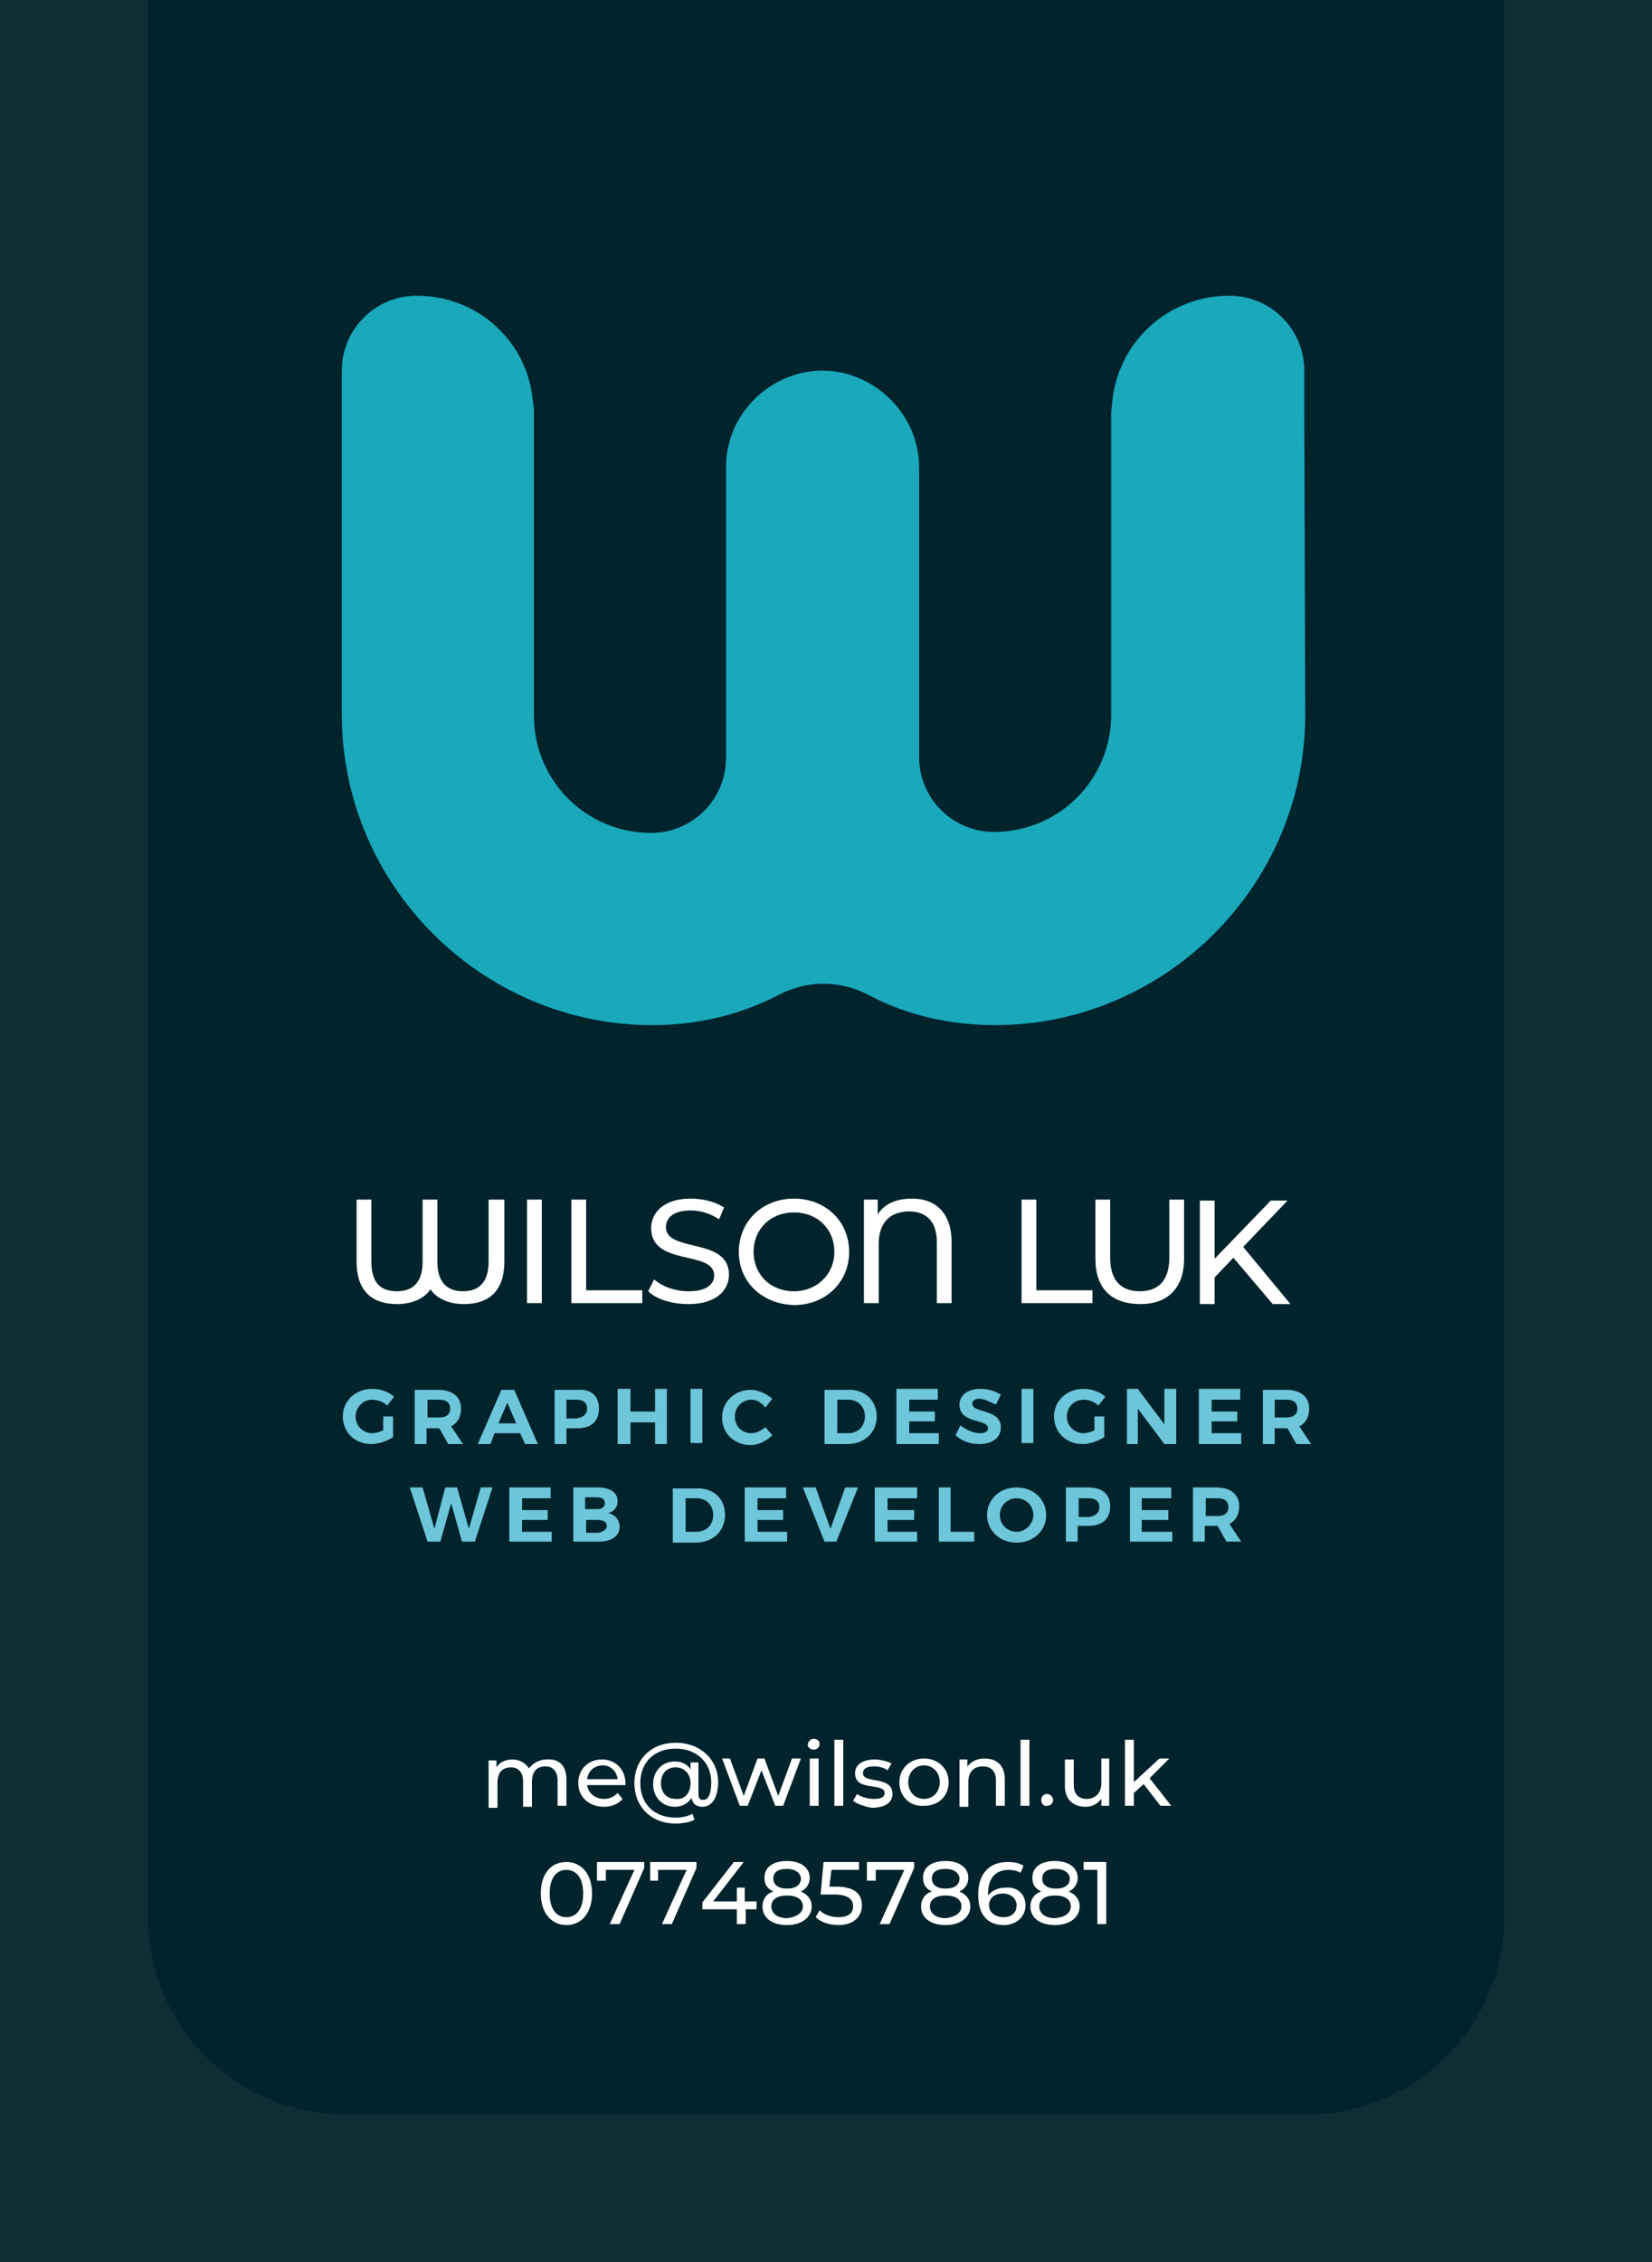         <svg version="1.1" xmlns="http://www.w3.org/2000/svg" xmlns:xlink="http://www.w3.org/1999/xlink" x="0px" y="0px" width="167.7px" height="229.5px" viewBox="0 0 167.7 229.5" style="overflow:visible;enable-background:new 0 0 167.7 229.5;" xml:space="preserve">
            <style type="text/css">
            .st0 {
                fill: #102D35;
            }

            #st0 {
                fill: #102D35;
            }

            .st1 {
                fill: #00232C;
            }

            .st2 {
                fill: #6DC6D9;
            }

            .st3 {
                fill: #19A9BB;
            }

            .st4 {
                fill: #FFFFFF;
            }
            </style>
            <defs></defs>
            <rect id="st0" width="167.7" height="229.5"/>
            <path class="st1" d="M132.7,214.5H35c-11,0-20-9-20-20V0h137.7v194.5C152.7,205.5,143.7,214.5,132.7,214.5"/>
            <path class="st2" d="M38.8,143.7h1.1v2.1c-0.6,0.4-1.5,0.7-2.2,0.7c-1.7,0-2.9-1.2-2.9-2.8c0-1.6,1.3-2.8,3-2.8
            c0.8,0,1.7,0.3,2.2,0.8l-0.7,0.9c-0.4-0.4-1-0.6-1.5-0.6c-1,0-1.7,0.8-1.7,1.7c0,1,0.8,1.7,1.7,1.7c0.3,0,0.7-0.1,1.1-0.3V143.7z"/>
            <path class="st2" d="M45.5,146.5l-0.9-1.6h-0.1h-1.2v1.6h-1.2v-5.5h2.4c1.4,0,2.3,0.7,2.3,1.9c0,0.9-0.4,1.5-1,1.8l1.2,1.8H45.5z
            M43.4,143.8h1.2c0.7,0,1.1-0.3,1.1-0.9c0-0.6-0.4-0.9-1.1-0.9h-1.2V143.8z"/>
            <path class="st2" d="M52.8,145.4h-2.6l-0.4,1.1h-1.3l2.4-5.5h1.3l2.4,5.5h-1.3L52.8,145.4z M52.4,144.4l-0.9-2.1l-0.9,2.1H52.4z"/>
            <path class="st2" d="M60.8,142.9c0,1.3-0.8,2-2.2,2h-1.1v1.6h-1.2v-5.5h2.3C60,140.9,60.8,141.6,60.8,142.9 M59.6,142.9
            c0-0.6-0.4-0.9-1.1-0.9h-1v1.9h1C59.2,143.8,59.6,143.5,59.6,142.9"/>
            <polygon class="st2" points="64,140.9 64,143.2 66.5,143.2 66.5,140.9 67.7,140.9 67.7,146.5 66.5,146.5 66.5,144.3 64,144.3 
            64,146.5 62.7,146.5 62.7,140.9 "/>
            <rect x="70.1" y="140.9" class="st2" width="1.2" height="5.5"/>
            <path class="st2" d="M76.3,142c-0.9,0-1.7,0.7-1.7,1.7c0,1,0.7,1.7,1.7,1.7c0.5,0,1-0.3,1.4-0.6l0.7,0.8c-0.6,0.6-1.4,1-2.2,1
            c-1.7,0-2.9-1.2-2.9-2.8c0-1.6,1.3-2.8,2.9-2.8c0.8,0,1.6,0.4,2.2,0.9l-0.7,0.9C77.3,142.3,76.8,142,76.3,142"/>
            <path class="st2" d="M89,143.7c0,1.6-1.2,2.8-3,2.8h-2.3v-5.5h2.3C87.8,140.9,89,142.1,89,143.7 M87.8,143.7c0-1-0.7-1.7-1.7-1.7H85
            v3.4h1.1C87.1,145.4,87.8,144.7,87.8,143.7"/>
            <polygon class="st2" points="95.2,140.9 95.2,142 92.3,142 92.3,143.2 94.9,143.2 94.9,144.2 92.3,144.2 92.3,145.4 95.3,145.4 
            95.3,146.5 91,146.5 91,140.9 "/>
            <path class="st2" d="M99.4,141.9c-0.4,0-0.7,0.2-0.7,0.5c0,1,2.9,0.5,2.9,2.4c0,1.1-0.9,1.7-2.2,1.7c-0.9,0-1.8-0.3-2.4-0.9l0.5-1
            c0.6,0.5,1.4,0.8,2,0.8c0.5,0,0.8-0.2,0.8-0.5c0-1-2.9-0.4-2.9-2.4c0-1,0.9-1.6,2.1-1.6c0.8,0,1.5,0.2,2.1,0.6l-0.5,1
            C100.5,142.2,99.8,141.9,99.4,141.9"/>
            <rect x="103.7" y="140.9" class="st2" width="1.2" height="5.5"/>
            <path class="st2" d="M111,143.7h1.1v2.1c-0.6,0.4-1.5,0.7-2.2,0.7c-1.7,0-2.9-1.2-2.9-2.8c0-1.6,1.3-2.8,3-2.8
            c0.8,0,1.7,0.3,2.2,0.8l-0.7,0.9c-0.4-0.4-1-0.6-1.5-0.6c-1,0-1.7,0.8-1.7,1.7c0,1,0.8,1.7,1.7,1.7c0.3,0,0.7-0.1,1.1-0.3V143.7z"/>
            <polygon class="st2" points="115.5,140.9 118.2,144.5 118.2,140.9 119.4,140.9 119.4,146.5 118.2,146.5 115.5,142.9 115.5,146.5 
            114.4,146.5 114.4,140.9 "/>
            <polygon class="st2" points="125.9,140.9 125.9,142 123,142 123,143.2 125.6,143.2 125.6,144.2 123,144.2 123,145.4 126,145.4 
            126,146.5 121.7,146.5 121.7,140.9 "/>
            <path class="st2" d="M131.6,146.5l-0.9-1.6h-0.1h-1.2v1.6h-1.2v-5.5h2.4c1.4,0,2.3,0.7,2.3,1.9c0,0.9-0.4,1.5-1,1.8l1.2,1.8H131.6z
            M129.4,143.8h1.2c0.7,0,1.1-0.3,1.1-0.9c0-0.6-0.4-0.9-1.1-0.9h-1.2V143.8z"/>
            <polygon class="st2" points="42.9,150.9 44.1,155.1 45.2,150.9 46.4,150.9 47.6,155.1 48.8,150.9 50,150.9 48.2,156.4 46.9,156.4 
            45.8,152.5 44.7,156.4 43.4,156.4 41.6,150.9 "/>
            <polygon class="st2" points="55.9,150.9 55.9,152 53,152 53,153.2 55.6,153.2 55.6,154.2 53,154.2 53,155.4 56,155.4 56,156.4 
            51.7,156.4 51.7,150.9 "/>
            <path class="st2" d="M62.7,152.3c0,0.6-0.4,1.1-1,1.2c0.7,0.1,1.2,0.7,1.2,1.4c0,0.9-0.8,1.5-2.1,1.5h-2.6v-5.5h2.5
            C61.9,150.9,62.7,151.4,62.7,152.3 M61.4,152.5c0-0.4-0.3-0.6-0.8-0.6h-1.2v1.2h1.2C61.1,153.1,61.4,152.9,61.4,152.5 M61.6,154.8
            c0-0.4-0.4-0.6-0.9-0.6h-1.2v1.3h1.2C61.2,155.4,61.6,155.2,61.6,154.8"/>
            <path class="st2" d="M73.6,153.7c0,1.6-1.2,2.8-3,2.8h-2.3v-5.5h2.3C72.4,150.9,73.6,152,73.6,153.7 M72.4,153.7
            c0-1-0.7-1.7-1.7-1.7h-1.1v3.4h1.1C71.7,155.4,72.4,154.7,72.4,153.7"/>
            <polygon class="st2" points="79.8,150.9 79.8,152 76.9,152 76.9,153.2 79.5,153.2 79.5,154.2 76.9,154.2 76.9,155.4 79.9,155.4 
            79.9,156.4 75.6,156.4 75.6,150.9 "/>
            <polygon class="st2" points="82.8,150.9 84.3,155.1 85.8,150.9 87.1,150.9 84.9,156.4 83.7,156.4 81.5,150.9 "/>
            <polygon class="st2" points="93.1,150.9 93.1,152 90.1,152 90.1,153.2 92.8,153.2 92.8,154.2 90.1,154.2 90.1,155.4 93.1,155.4 
            93.1,156.4 88.8,156.4 88.8,150.9 "/>
            <polygon class="st2" points="96.5,150.9 96.5,155.4 98.9,155.4 98.9,156.4 95.3,156.4 95.3,150.9 "/>
            <path class="st2" d="M106.2,153.7c0,1.6-1.3,2.8-3,2.8c-1.7,0-3-1.2-3-2.8c0-1.6,1.3-2.8,3-2.8C104.9,150.9,106.2,152.1,106.2,153.7
            M101.5,153.7c0,1,0.8,1.7,1.7,1.7c0.9,0,1.7-0.8,1.7-1.7c0-1-0.8-1.7-1.7-1.7C102.3,152,101.5,152.7,101.5,153.7"/>
            <path class="st2" d="M112.7,152.8c0,1.3-0.8,2-2.2,2h-1.1v1.6h-1.2v-5.5h2.3C111.9,150.9,112.7,151.6,112.7,152.8 M111.6,152.9
            c0-0.6-0.4-0.9-1.1-0.9h-1v1.9h1C111.2,153.8,111.6,153.5,111.6,152.9"/>
            <polygon class="st2" points="118.9,150.9 118.9,152 115.9,152 115.9,153.2 118.6,153.2 118.6,154.2 115.9,154.2 115.9,155.4 
            119,155.4 119,156.4 114.7,156.4 114.7,150.9 "/>
            <path class="st2" d="M124.5,156.4l-0.9-1.6h-0.1h-1.2v1.6h-1.2v-5.5h2.4c1.4,0,2.3,0.7,2.3,1.9c0,0.9-0.4,1.5-1,1.8l1.2,1.8H124.5z
            M122.4,153.8h1.2c0.7,0,1.1-0.3,1.1-0.9c0-0.6-0.4-0.9-1.1-0.9h-1.2V153.8z"/>
            <path class="st3" d="M132.4,41.9v-4.3c0-4.2-3.4-7.6-7.6-7.6c-6.3,0-11.4,4.8-11.9,10.9c0,0.3-0.1,0.7-0.1,1v30.6
            c0,6.6-5.3,11.9-11.9,11.9c-4.2,0-7.6-3.4-7.6-7.6V47.4c0-5.4-4.6-9.8-9.8-9.8h0c-5.2,0-9.8,4.3-9.8,9.8v29.5c0,4.2-3.4,7.6-7.6,7.6
            c-6.6,0-11.9-5.3-11.9-11.9V41.9c0-0.3,0-0.7-0.1-1C53.7,34.8,48.6,30,42.3,30c-4.2,0-7.6,3.4-7.6,7.6v4.3v25.2v5.4
            C34.7,89.9,49,104,66.2,104c4.5,0,8.9-1,12.9-3.1c1.4-0.7,2.9-1.1,4.5-1.1c1.6,0,3.1,0.4,4.5,1.1c3.9,2.1,8.4,3.1,12.9,3.1
            c17.2,0,31.5-14.1,31.5-31.5L132.4,41.9C132.4,41.9,132.4,41.9,132.4,41.9"/>
            <g>
                <path class="st4" d="M51.2,121.7v6.3c0,2.9-1.5,4.3-4.1,4.3c-1.6,0-2.8-0.6-3.4-1.5c-0.6,0.9-1.8,1.5-3.4,1.5
                   c-2.6,0-4.1-1.4-4.1-4.3v-6.3h1.5v6.3c0,2.1,0.9,3,2.6,3c1.6,0,2.6-0.9,2.6-3v-6.3h1.5v6.3c0,2.1,1,3,2.6,3s2.6-0.9,2.6-3v-6.3
                   H51.2z"/>
            </g>
            <g>
                <path class="st4" d="M53.5,121.7H55v10.5h-1.5V121.7z"/>
            </g>
            <g>
                <path class="st4" d="M58,121.7h1.5v9.2h5.7v1.3H58V121.7z"/>
            </g>
            <g>
                <path class="st4" d="M65.8,131l0.6-1.2c0.8,0.7,2.1,1.2,3.5,1.2c1.8,0,2.6-0.7,2.6-1.6c0-2.6-6.4-0.9-6.4-4.8c0-1.6,1.3-3,4-3
                   c1.2,0,2.5,0.3,3.4,0.9l-0.5,1.2c-0.9-0.6-1.9-0.9-2.9-0.9c-1.8,0-2.5,0.8-2.5,1.7c0,2.6,6.4,1,6.4,4.8c0,1.6-1.3,3-4.1,3
                   C68.2,132.3,66.6,131.8,65.8,131z"/>
            </g>
            <g>
                <path class="st4" d="M75,127c0-3.1,2.4-5.4,5.6-5.4c3.2,0,5.6,2.3,5.6,5.4s-2.4,5.4-5.6,5.4C77.4,132.3,75,130.1,75,127z M84.7,127
                   c0-2.3-1.7-4-4.1-4c-2.4,0-4.1,1.7-4.1,4c0,2.3,1.7,4,4.1,4C82.9,131,84.7,129.3,84.7,127z"/>
            </g>
            <g>
                <path class="st4" d="M96.6,126v6.2h-1.5V126c0-2.1-1.1-3.1-2.8-3.1c-1.9,0-3.1,1.1-3.1,3.3v6h-1.5v-10.5h1.4v1.5
                   c0.7-1.1,1.9-1.6,3.5-1.6C95.1,121.6,96.6,123.2,96.6,126z"/>
            </g>
            <g>
                <path class="st4" d="M103.7,121.7h1.5v9.2h5.7v1.3h-7.2V121.7z"/>
            </g>
            <g>
                <path class="st4" d="M111.2,127.7v-6h1.5v5.9c0,2.3,1.1,3.4,3,3.4c1.9,0,3-1.1,3-3.4v-5.9h1.5v6c0,3-1.7,4.6-4.4,4.6
                   C112.8,132.3,111.2,130.7,111.2,127.7z"/>
            </g>
            <g>
                <path class="st4" d="M125.2,127.6l-1.9,2v2.7h-1.5v-10.5h1.5v5.9l5.7-5.9h1.7l-4.5,4.7l4.8,5.8h-1.8L125.2,127.6z"/>
            </g>
            <g>
                <path class="st4" d="M57.5,180.5v2.7h-0.9v-2.6c0-0.9-0.5-1.4-1.2-1.4c-0.9,0-1.4,0.5-1.4,1.6v2.5h-0.9v-2.6c0-0.9-0.5-1.4-1.2-1.4
                   c-0.9,0-1.4,0.5-1.4,1.6v2.5h-0.9v-4.8h0.8v0.7c0.3-0.5,0.9-0.8,1.6-0.8c0.7,0,1.3,0.3,1.7,0.9c0.4-0.5,1-0.9,1.8-0.9
                   C56.7,178.4,57.5,179.1,57.5,180.5z"/>
                <path class="st4" d="M63.5,181.1h-3.9c0.1,0.8,0.8,1.4,1.7,1.4c0.6,0,1-0.2,1.4-0.6l0.5,0.6c-0.4,0.5-1.1,0.8-1.9,0.8
                   c-1.5,0-2.6-1-2.6-2.4c0-1.4,1-2.4,2.4-2.4s2.4,1,2.4,2.5C63.5,180.9,63.5,181,63.5,181.1z M59.6,180.5h3.1
                   c-0.1-0.8-0.7-1.4-1.5-1.4C60.3,179.1,59.7,179.7,59.6,180.5z"/>
                <path class="st4" d="M72.9,180.8c0,1.5-0.6,2.5-1.6,2.5c-0.6,0-1-0.3-1.1-0.9c-0.4,0.6-1,0.9-1.7,0.9c-1.3,0-2.2-1-2.2-2.3
                   s0.9-2.3,2.2-2.3c0.7,0,1.3,0.3,1.6,0.8v-0.7h0.8v3.2c0,0.5,0.2,0.6,0.5,0.6c0.5,0,0.8-0.6,0.8-1.8c0-2-1.5-3.4-3.6-3.4
                   c-2.2,0-3.6,1.4-3.6,3.5c0,2.1,1.4,3.5,3.6,3.5c0.5,0,1.2-0.1,1.7-0.4l0.2,0.6c-0.5,0.3-1.3,0.4-1.9,0.4c-2.5,0-4.2-1.7-4.2-4.1
                   c0-2.4,1.7-4.1,4.2-4.1C71.1,176.8,72.9,178.5,72.9,180.8z M70.1,180.9c0-1-0.7-1.6-1.5-1.6c-0.9,0-1.5,0.6-1.5,1.6
                   c0,1,0.6,1.6,1.5,1.6C69.5,182.6,70.1,181.9,70.1,180.9z"/>
                <path class="st4" d="M81.3,178.4l-1.8,4.8h-0.8l-1.4-3.6l-1.4,3.6h-0.8l-1.8-4.8h0.8l1.4,3.8l1.4-3.8h0.7l1.4,3.8l1.4-3.8H81.3z"/>
                <path class="st4" d="M82,177c0-0.3,0.3-0.6,0.6-0.6s0.6,0.2,0.6,0.5c0,0.3-0.2,0.6-0.6,0.6C82.3,177.5,82,177.3,82,177z
                    M82.2,178.4h0.9v4.8h-0.9V178.4z"/>
                <path class="st4" d="M84.7,176.5h0.9v6.7h-0.9V176.5z"/>
                <path class="st4" d="M86.6,182.7L87,182c0.4,0.3,1.1,0.5,1.7,0.5c0.8,0,1.1-0.2,1.1-0.6c0-1.1-3-0.1-3-2c0-0.9,0.8-1.4,2-1.4
                   c0.6,0,1.3,0.2,1.7,0.4l-0.4,0.7c-0.4-0.3-0.9-0.4-1.4-0.4c-0.8,0-1.1,0.3-1.1,0.7c0,1.1,3,0.2,3,2.1c0,0.9-0.8,1.4-2.1,1.4
                   C87.8,183.3,87,183,86.6,182.7z"/>
                <path class="st4" d="M91.3,180.8c0-1.4,1.1-2.4,2.5-2.4c1.4,0,2.5,1,2.5,2.4s-1,2.4-2.5,2.4C92.3,183.3,91.3,182.2,91.3,180.8z
                    M95.4,180.8c0-1-0.7-1.7-1.6-1.7c-0.9,0-1.6,0.7-1.6,1.7c0,1,0.7,1.7,1.6,1.7C94.7,182.5,95.4,181.8,95.4,180.8z"/>
                <path class="st4" d="M102,180.5v2.7h-0.9v-2.6c0-0.9-0.5-1.4-1.3-1.4c-0.9,0-1.5,0.5-1.5,1.6v2.5h-0.9v-4.8h0.8v0.7
                   c0.4-0.5,1-0.8,1.7-0.8C101.2,178.4,102,179.1,102,180.5z"/>
                <path class="st4" d="M103.6,176.5h0.9v6.7h-0.9V176.5z"/>
                <path class="st4" d="M105.7,182.6c0-0.4,0.3-0.6,0.6-0.6c0.3,0,0.6,0.3,0.6,0.6c0,0.4-0.3,0.6-0.6,0.6
                   C106,183.3,105.7,183,105.7,182.6z"/>
                <path class="st4" d="M112.6,178.4v4.8h-0.8v-0.7c-0.4,0.5-0.9,0.8-1.6,0.8c-1.2,0-2.1-0.7-2.1-2.1v-2.7h0.9v2.6
                   c0,0.9,0.5,1.4,1.3,1.4c0.9,0,1.5-0.6,1.5-1.6v-2.5H112.6z"/>
                <path class="st4" d="M116.1,181l-1,0.9v1.3h-0.9v-6.7h0.9v4.3l2.6-2.4h1l-2,2l2.2,2.8h-1.1L116.1,181z"/>
            </g>
            <g>
                <path class="st4" d="M54.9,192.1c0-2.1,1.1-3.2,2.6-3.2c1.5,0,2.6,1.2,2.6,3.2s-1.1,3.2-2.6,3.2C56,195.3,54.9,194.1,54.9,192.1z
                    M59.2,192.1c0-1.6-0.7-2.4-1.7-2.4c-1,0-1.7,0.8-1.7,2.4s0.7,2.4,1.7,2.4C58.5,194.5,59.2,193.7,59.2,192.1z"/>
                <path class="st4" d="M65.4,188.9v0.6l-2.5,5.7h-1l2.5-5.5h-2.9v1.1h-0.9v-1.9H65.4z"/>
                <path class="st4" d="M70.7,188.9v0.6l-2.5,5.7h-1l2.5-5.5h-2.9v1.1H66v-1.9H70.7z"/>
                <path class="st4" d="M76.9,193.7h-1.2v1.5h-0.9v-1.5h-3.5V193l3.2-4.1h1l-3.1,4h2.4v-1.4h0.8v1.4h1.2V193.7z"/>
                <path class="st4" d="M82.4,193.4c0,1.1-1,1.9-2.5,1.9c-1.5,0-2.5-0.7-2.5-1.9c0-0.7,0.4-1.3,1.1-1.5c-0.6-0.3-0.9-0.7-0.9-1.4
                   c0-1.1,0.9-1.7,2.3-1.7c1.4,0,2.3,0.7,2.3,1.7c0,0.6-0.3,1.1-0.9,1.4C82,192.2,82.4,192.7,82.4,193.4z M81.5,193.4
                   c0-0.7-0.6-1.1-1.6-1.1c-1,0-1.6,0.4-1.6,1.1c0,0.7,0.6,1.2,1.6,1.2C80.8,194.5,81.5,194.1,81.5,193.4z M78.5,190.6
                   c0,0.6,0.5,1,1.4,1c0.9,0,1.4-0.4,1.4-1c0-0.6-0.6-1-1.4-1C79,189.6,78.5,189.9,78.5,190.6z"/>
                <path class="st4" d="M87.5,193.3c0,1.1-0.8,2-2.4,2c-0.9,0-1.8-0.3-2.3-0.8l0.4-0.7c0.4,0.4,1.1,0.7,1.9,0.7c1,0,1.5-0.4,1.5-1.1
                   c0-0.7-0.5-1.2-1.9-1.2h-1.4l0.3-3.3h3.6v0.8h-2.8l-0.2,1.7h0.7C86.8,191.4,87.5,192.2,87.5,193.3z"/>
                <path class="st4" d="M92.8,188.9v0.6l-2.5,5.7h-1l2.5-5.5h-2.9v1.1H88v-1.9H92.8z"/>
                <path class="st4" d="M98.5,193.4c0,1.1-1,1.9-2.5,1.9c-1.5,0-2.5-0.7-2.5-1.9c0-0.7,0.4-1.3,1.1-1.5c-0.6-0.3-0.9-0.7-0.9-1.4
                   c0-1.1,0.9-1.7,2.3-1.7c1.4,0,2.3,0.7,2.3,1.7c0,0.6-0.3,1.1-0.9,1.4C98.1,192.2,98.5,192.7,98.5,193.4z M97.6,193.4
                   c0-0.7-0.6-1.1-1.6-1.1c-1,0-1.6,0.4-1.6,1.1c0,0.7,0.6,1.2,1.6,1.2C96.9,194.5,97.6,194.1,97.6,193.4z M94.6,190.6
                   c0,0.6,0.5,1,1.4,1c0.9,0,1.4-0.4,1.4-1c0-0.6-0.6-1-1.4-1C95.1,189.6,94.6,189.9,94.6,190.6z"/>
                <path class="st4" d="M104.1,193.3c0,1.2-1,2-2.2,2c-1.7,0-2.6-1.1-2.6-3.1c0-2.2,1.2-3.3,3-3.3c0.6,0,1.2,0.1,1.6,0.4l-0.3,0.7
                   c-0.3-0.2-0.8-0.3-1.2-0.3c-1.3,0-2.1,0.8-2.1,2.4c0,0.1,0,0.1,0,0.2c0.4-0.5,1-0.8,1.8-0.8C103.2,191.4,104.1,192.1,104.1,193.3z
                    M103.2,193.3c0-0.7-0.6-1.2-1.4-1.2c-0.9,0-1.4,0.5-1.4,1.2c0,0.6,0.5,1.2,1.5,1.2C102.6,194.5,103.2,194.1,103.2,193.3z"/>
                <path class="st4" d="M109.6,193.4c0,1.1-1,1.9-2.5,1.9c-1.5,0-2.5-0.7-2.5-1.9c0-0.7,0.4-1.3,1.1-1.5c-0.6-0.3-0.9-0.7-0.9-1.4
                   c0-1.1,0.9-1.7,2.3-1.7c1.4,0,2.3,0.7,2.3,1.7c0,0.6-0.3,1.1-0.9,1.4C109.2,192.2,109.6,192.7,109.6,193.4z M108.7,193.4
                   c0-0.7-0.6-1.1-1.6-1.1c-1,0-1.6,0.4-1.6,1.1c0,0.7,0.6,1.2,1.6,1.2C108.1,194.5,108.7,194.1,108.7,193.4z M105.8,190.6
                   c0,0.6,0.5,1,1.4,1c0.9,0,1.4-0.4,1.4-1c0-0.6-0.6-1-1.4-1C106.3,189.6,105.8,189.9,105.8,190.6z"/>
                <path class="st4" d="M112.3,188.9v6.3h-0.9v-5.5H110v-0.8H112.3z"/>
            </g>
        </svg>
